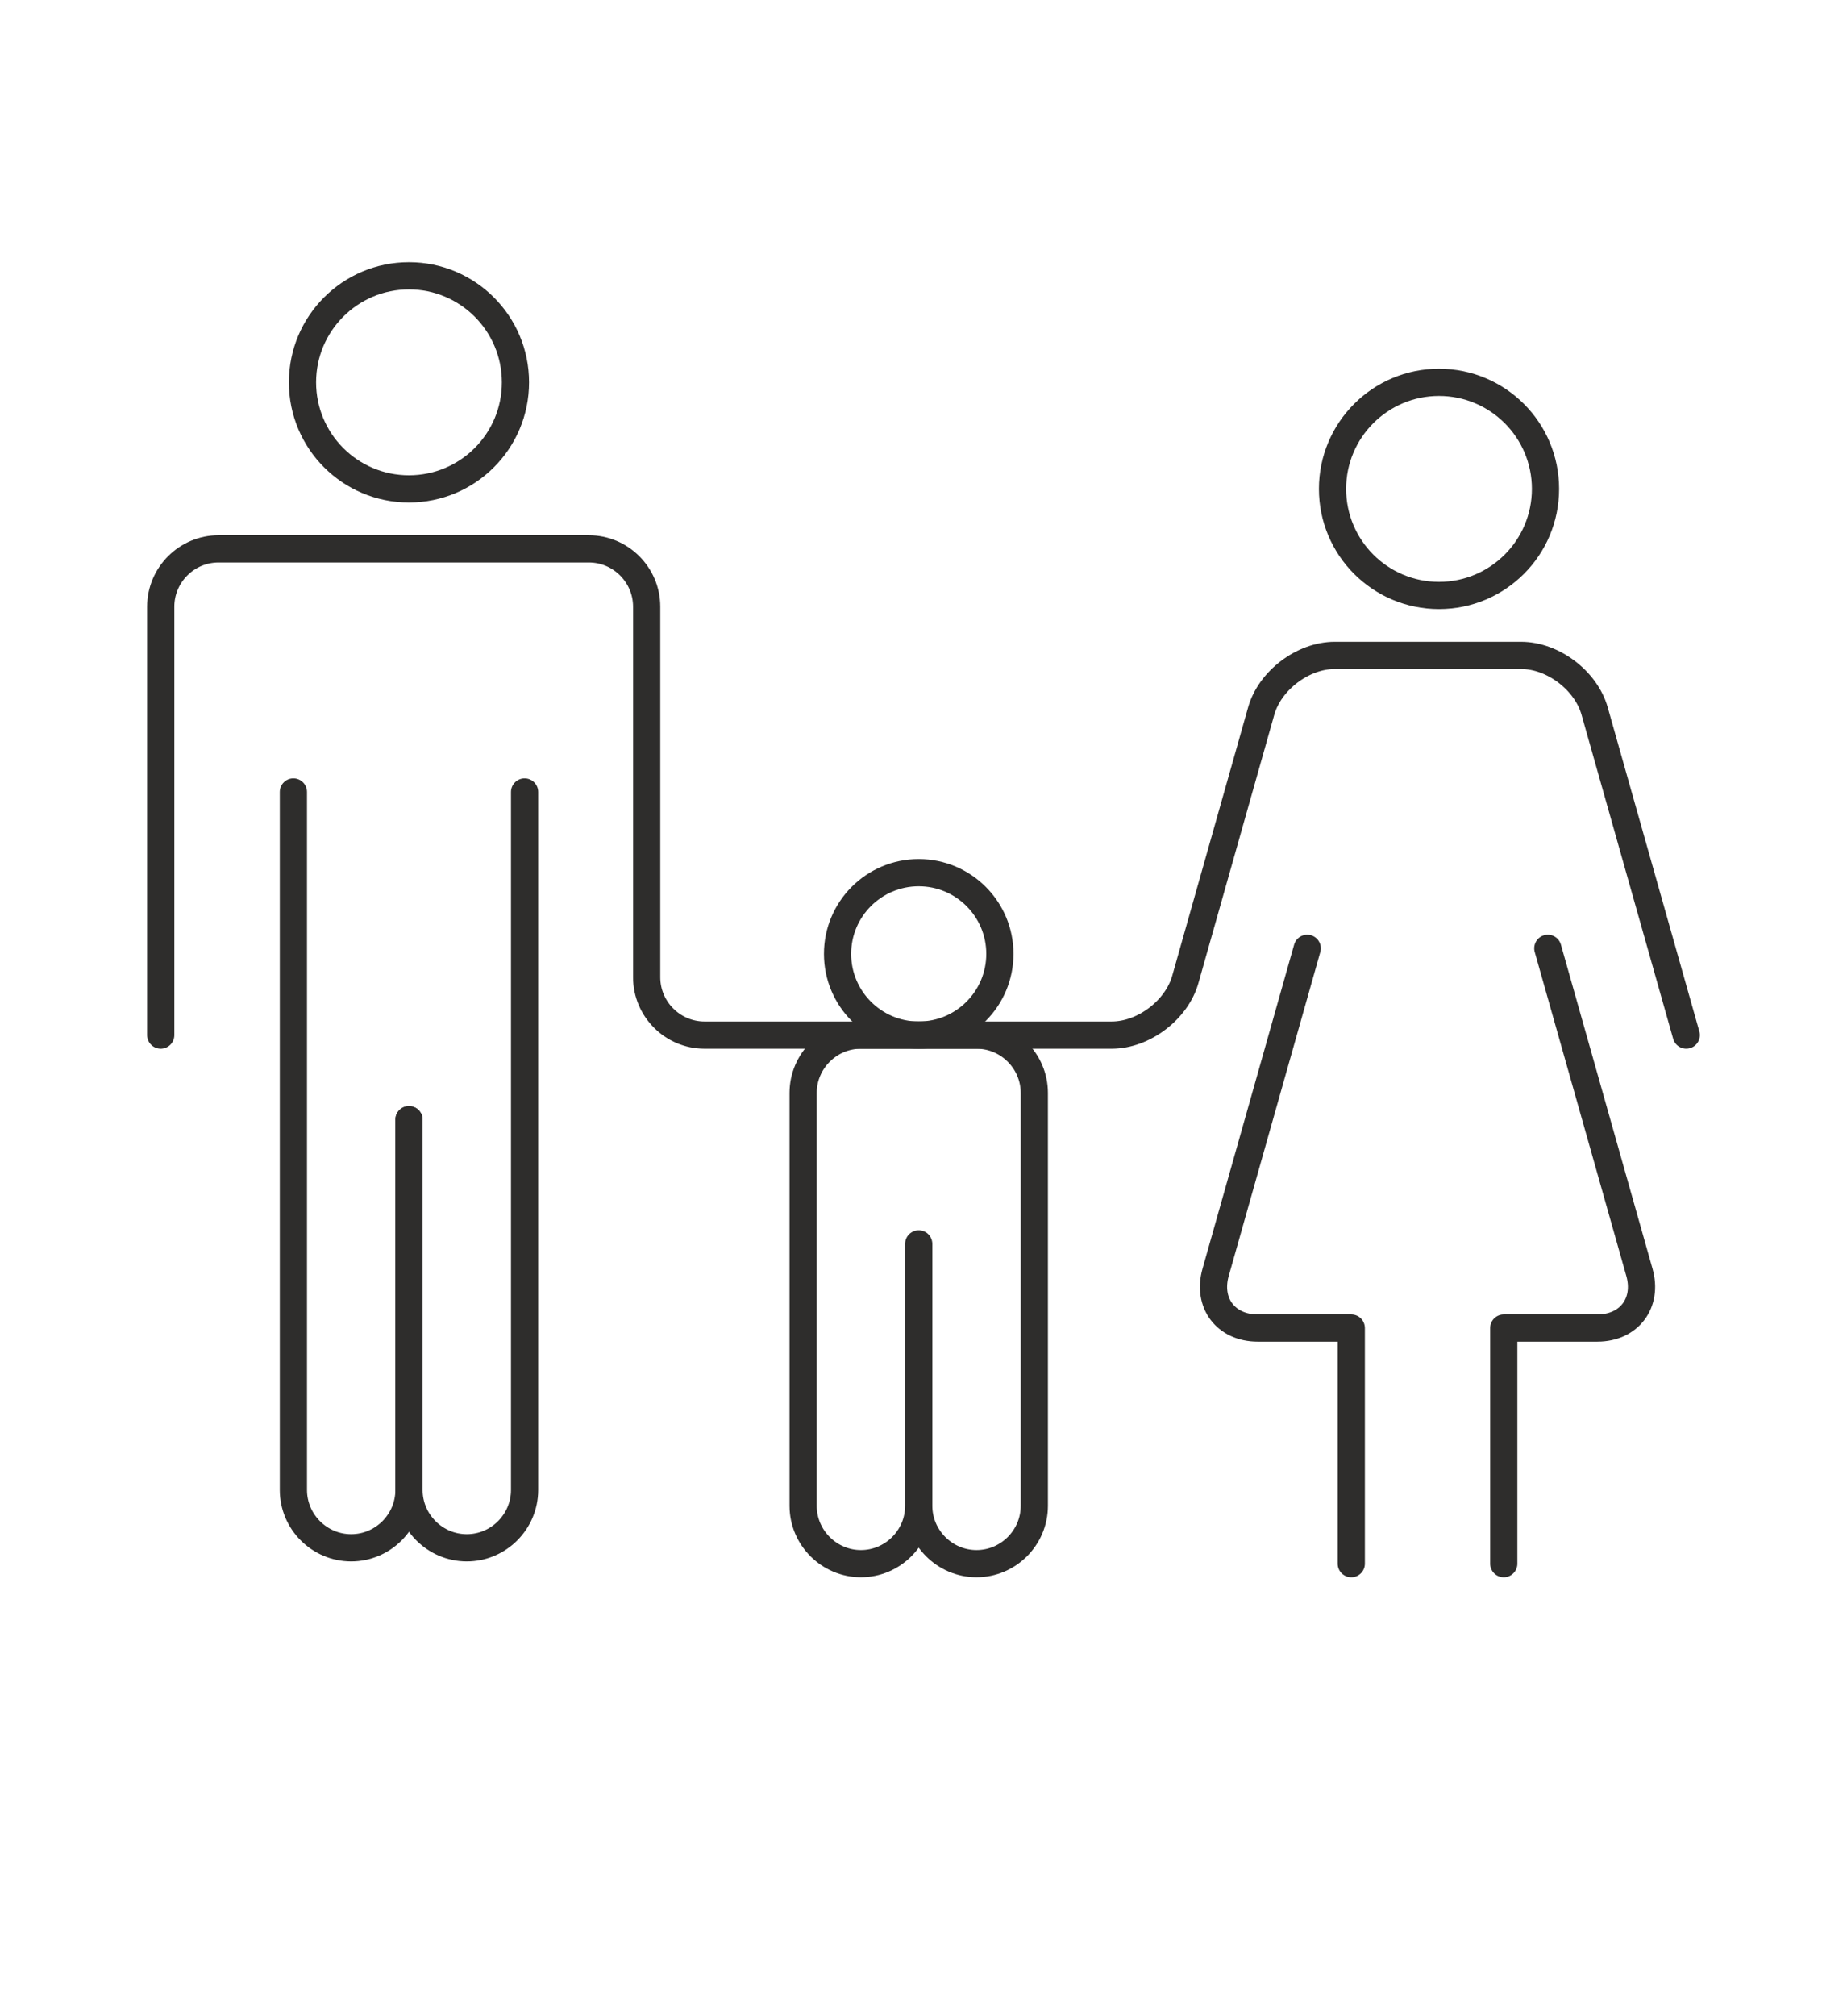 <?xml version="1.0" encoding="UTF-8"?>
<svg id="_レイヤー_1" data-name="レイヤー 1" xmlns="http://www.w3.org/2000/svg" width="110" height="120" viewBox="0 0 110 120">
  <defs>
    <style>
      .cls-1, .cls-2 {
        fill: none;
      }

      .cls-2 {
        stroke: #2e2d2c;
        stroke-linecap: round;
        stroke-linejoin: round;
        stroke-width: 1.62px;
      }
    </style>
  </defs>
  <rect class="cls-1" width="110" height="120"/>
  <g>
    <path class="cls-2" d="M9.572,61.608v-25.499c0-1.893,1.549-3.442,3.442-3.442h22.057c1.893,0,3.442,1.549,3.442,3.442v22.057c0,1.893,1.549,3.442,3.442,3.442h24.259c1.893,0,3.864-1.491,4.379-3.313l4.519-15.975c.515-1.822,2.486-3.313,4.379-3.313h11.1c1.893,0,3.864,1.491,4.379,3.313l5.456,19.287"/>
    <path class="cls-2" d="M24.357,66.641v22.039c0,1.893-1.549,3.442-3.442,3.442s-3.442-1.549-3.442-3.442v-41.543"/>
    <path class="cls-2" d="M31.242,47.137v41.543c0,1.893-1.549,3.442-3.442,3.442h0c-1.893,0-3.442-1.549-3.442-3.442v-22.039"/>
    <path class="cls-2" d="M54.715,74.034v15.59c0,1.893-1.549,3.442-3.442,3.442h0c-1.893,0-3.442-1.549-3.442-3.442v-24.574c0-1.893,1.549-3.442,3.442-3.442h6.885c1.893,0,3.442,1.549,3.442,3.442v24.574c0,1.893-1.549,3.442-3.442,3.442h0c-1.893,0-3.442-1.549-3.442-3.442v-15.59"/>
    <circle class="cls-2" cx="24.357" cy="22.757" r="6.342"/>
    <circle class="cls-2" cx="85.702" cy="29.099" r="6.342"/>
    <circle class="cls-2" cx="54.715" cy="56.774" r="4.834"/>
    <path class="cls-2" d="M77.853,56.443l-5.456,19.287c-.515,1.822.612,3.313,2.506,3.313h5.574v14.024"/>
    <path class="cls-2" d="M92.182,56.443l5.456,19.287c.515,1.822-.612,3.313-2.506,3.313h-5.574s0,14.024,0,14.024"/>
  </g>
</svg>